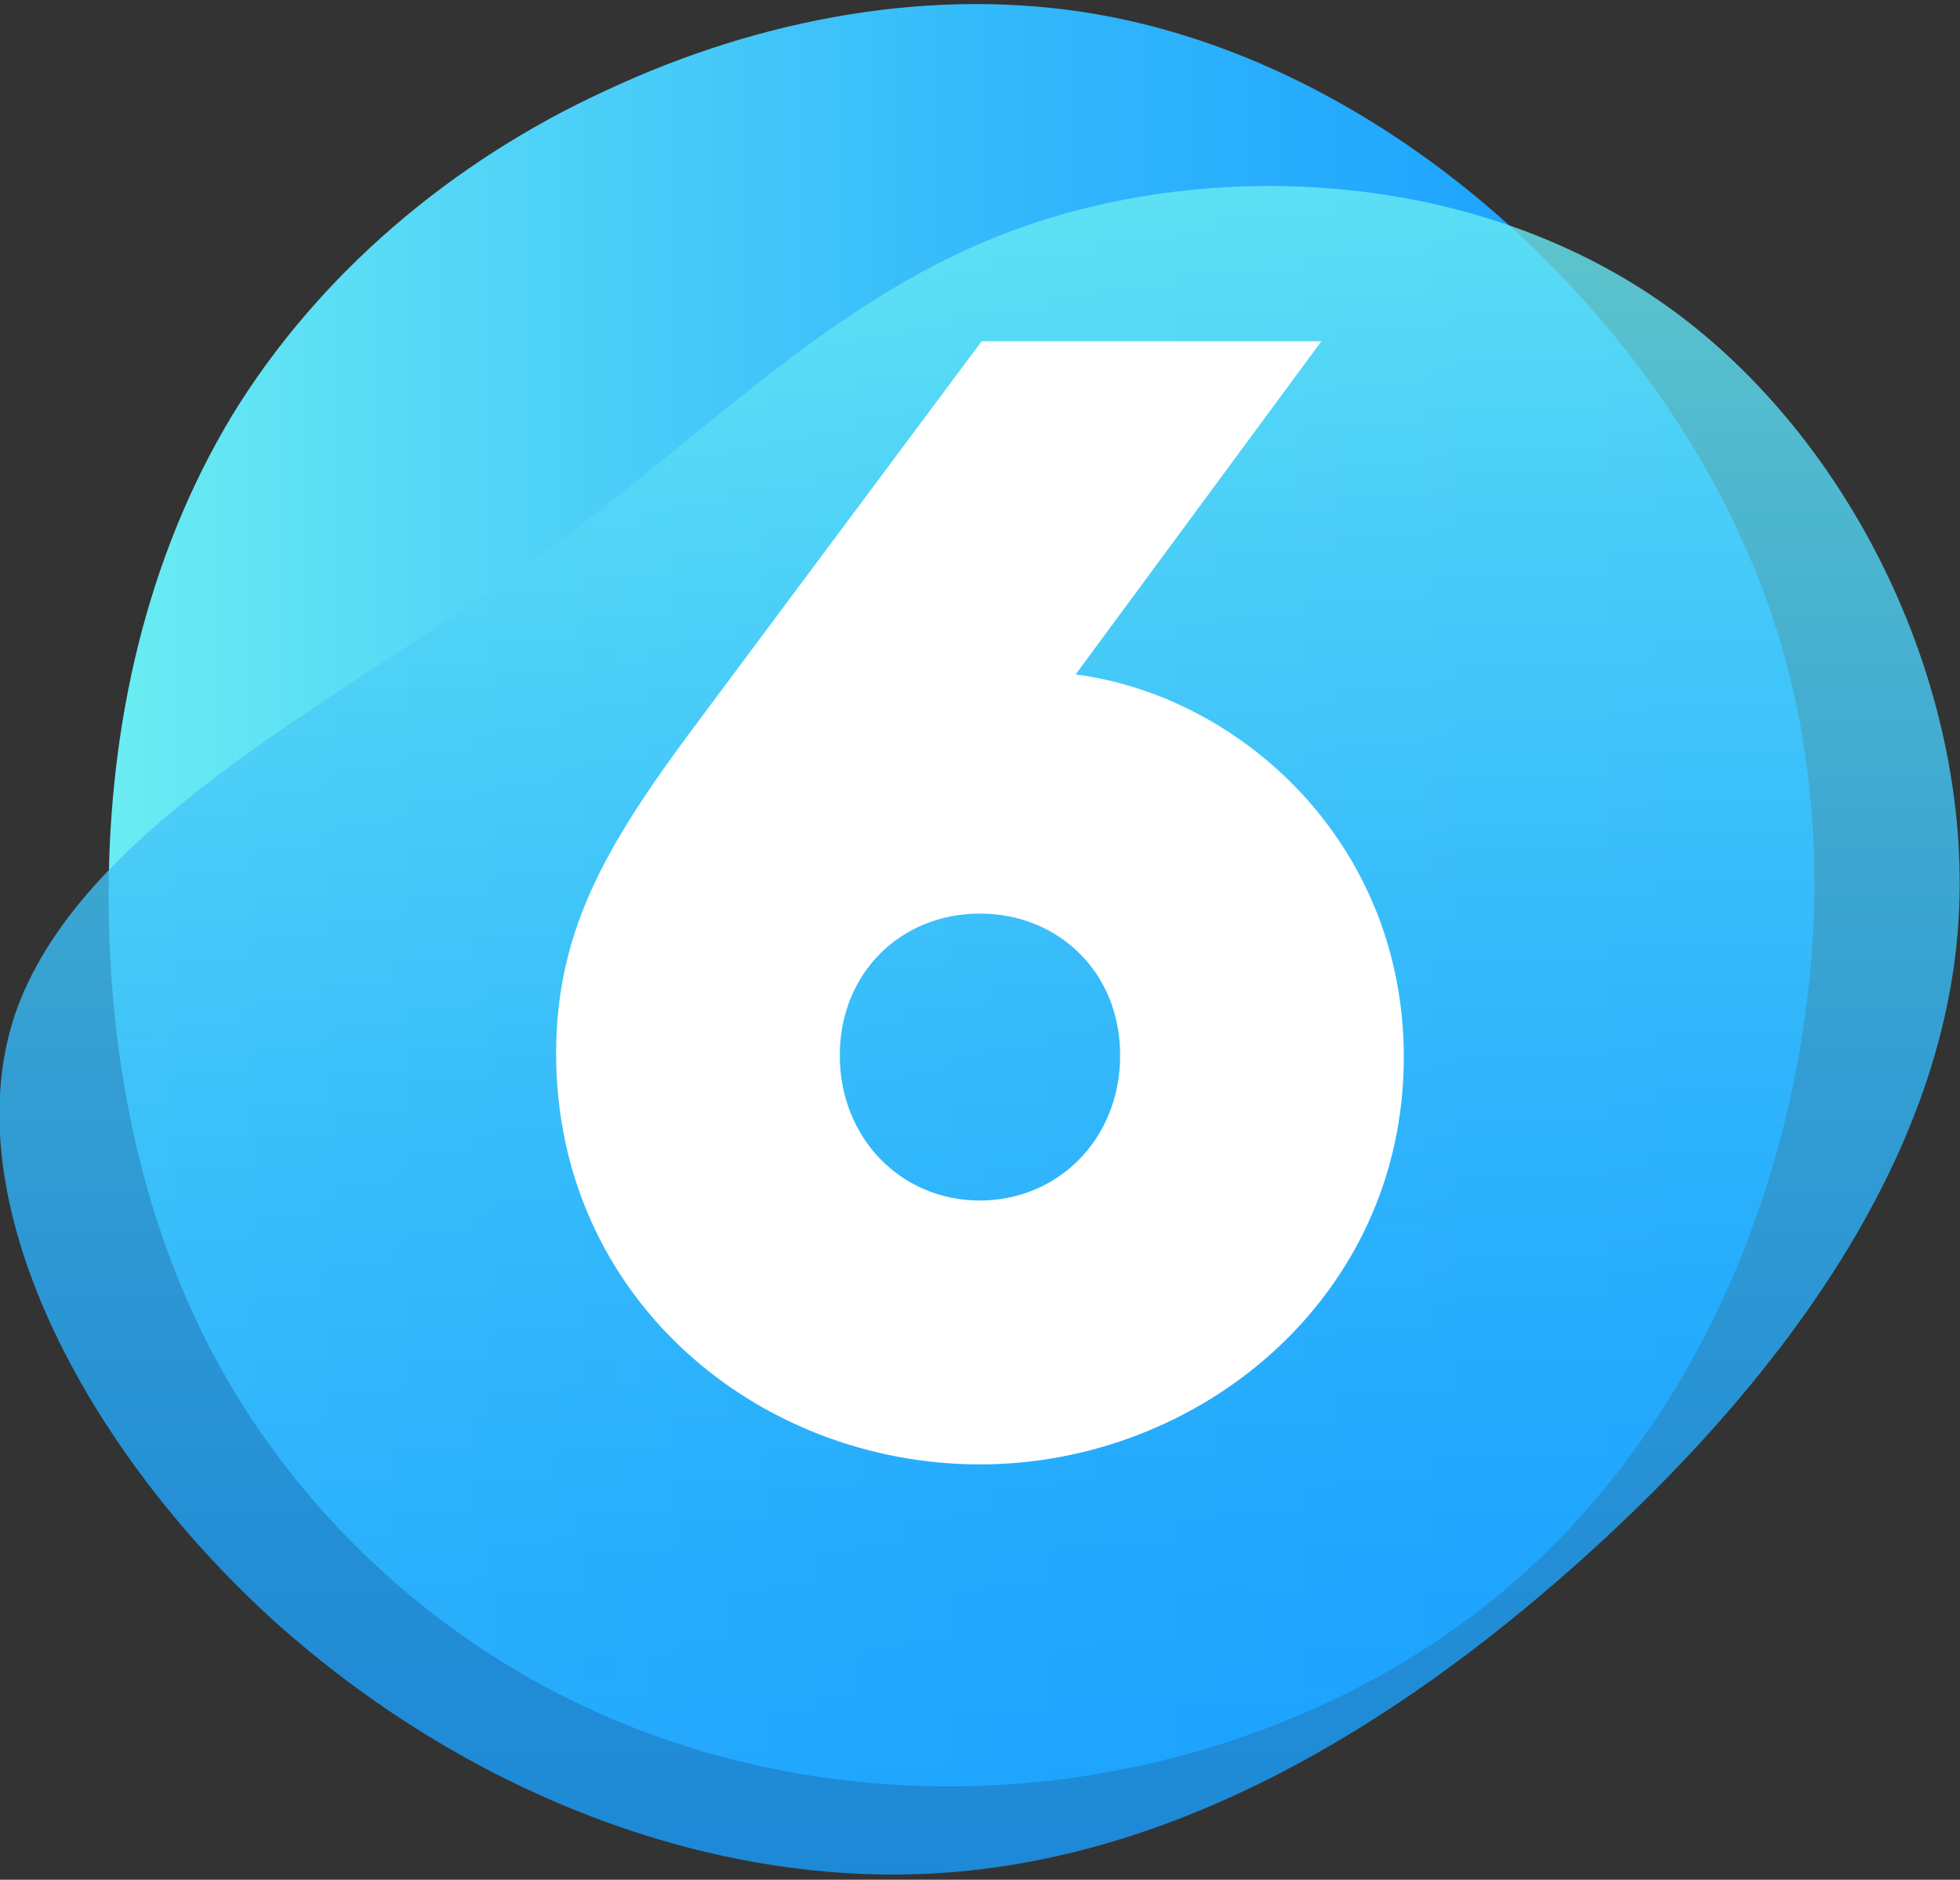 <svg viewBox="0 0 171 164" xmlns="http://www.w3.org/2000/svg" xml:space="preserve" fill-rule="evenodd" clip-rule="evenodd" stroke-linejoin="round" stroke-miterlimit="2"><rect x="0" y="0" width="171" height="164" fill="#333333" stroke="none"/><path d="M-259.8-249.8c5.2-8.5 13.3-15.4 22.7-19.7 9.4-4.4 19.9-6.3 29.7-4.6 9.8 1.7 19 7 26.3 14 7.3 7 12.8 15.6 15.4 24.9 2.6 9.4 2.3 19.5-.2 29.1-2.5 9.6-7.4 18.7-14.6 25.6-7.2 6.9-16.8 11.4-26.9 13.1-10.1 1.7-20.8.5-30.2-3.7-9.4-4.2-17.4-11.4-22.5-20.2-5.1-8.8-7.2-19.1-7.2-29.4 0-10.3 2.3-20.5 7.5-29.1Z" fill="url(#a)" fill-rule="nonzero" transform="translate(394.125 395.673) scale(1.439)"/><path d="M-242.5-240.3c11.4-8.1 19-16.8 30.6-20.9 11.6-4.1 27.2-3.5 38.8 4.6 11.6 8.1 19.1 23.8 17.9 38.2-1.2 14.4-11.2 27.6-22.8 38-11.6 10.4-24.8 18.1-38.9 19-14.1.9-29-5-40.5-15.4-11.4-10.4-19.3-25.4-15.6-36.6 3.8-11.2 19.1-18.8 30.5-26.9Z" fill="url(#b)" fill-rule="nonzero" transform="translate(394.125 395.673) scale(1.439)" opacity=".8"/><path d="M122.475 92.224c0 21.007-17.841 35.539-36.978 35.539-19.424 0-36.978-14.532-36.978-35.827 0-11.223 4.748-18.849 13.093-29.928l24.028-32.23h29.64L93.842 58.843c14.388 1.87 28.633 14.676 28.633 33.381ZM97.727 92.08c0-7.338-5.468-12.374-12.23-12.374-6.906 0-12.23 5.18-12.23 12.374 0 7.194 5.324 12.662 12.23 12.662 6.763 0 12.23-5.324 12.23-12.662Z" fill="#fff" fill-rule="nonzero"/><defs><linearGradient id="a" x1="0" y1="0" x2="1" y2="0" gradientUnits="userSpaceOnUse" gradientTransform="rotate(180 -81.989 -110.37) scale(103.356)"><stop offset="0" stop-color="#189eff"/><stop offset=".19" stop-color="#1fa5fe"/><stop offset=".47" stop-color="#33b8fb"/><stop offset=".8" stop-color="#54d7f6"/><stop offset="1" stop-color="#6bedf2"/></linearGradient><linearGradient id="b" x1="0" y1="0" x2="1" y2="0" gradientUnits="userSpaceOnUse" gradientTransform="rotate(-90 -187.867 26.634) scale(102.418)"><stop offset="0" stop-color="#189eff"/><stop offset=".19" stop-color="#1fa5fe"/><stop offset=".47" stop-color="#33b8fb"/><stop offset=".8" stop-color="#54d7f6"/><stop offset="1" stop-color="#6bedf2"/></linearGradient></defs></svg>
